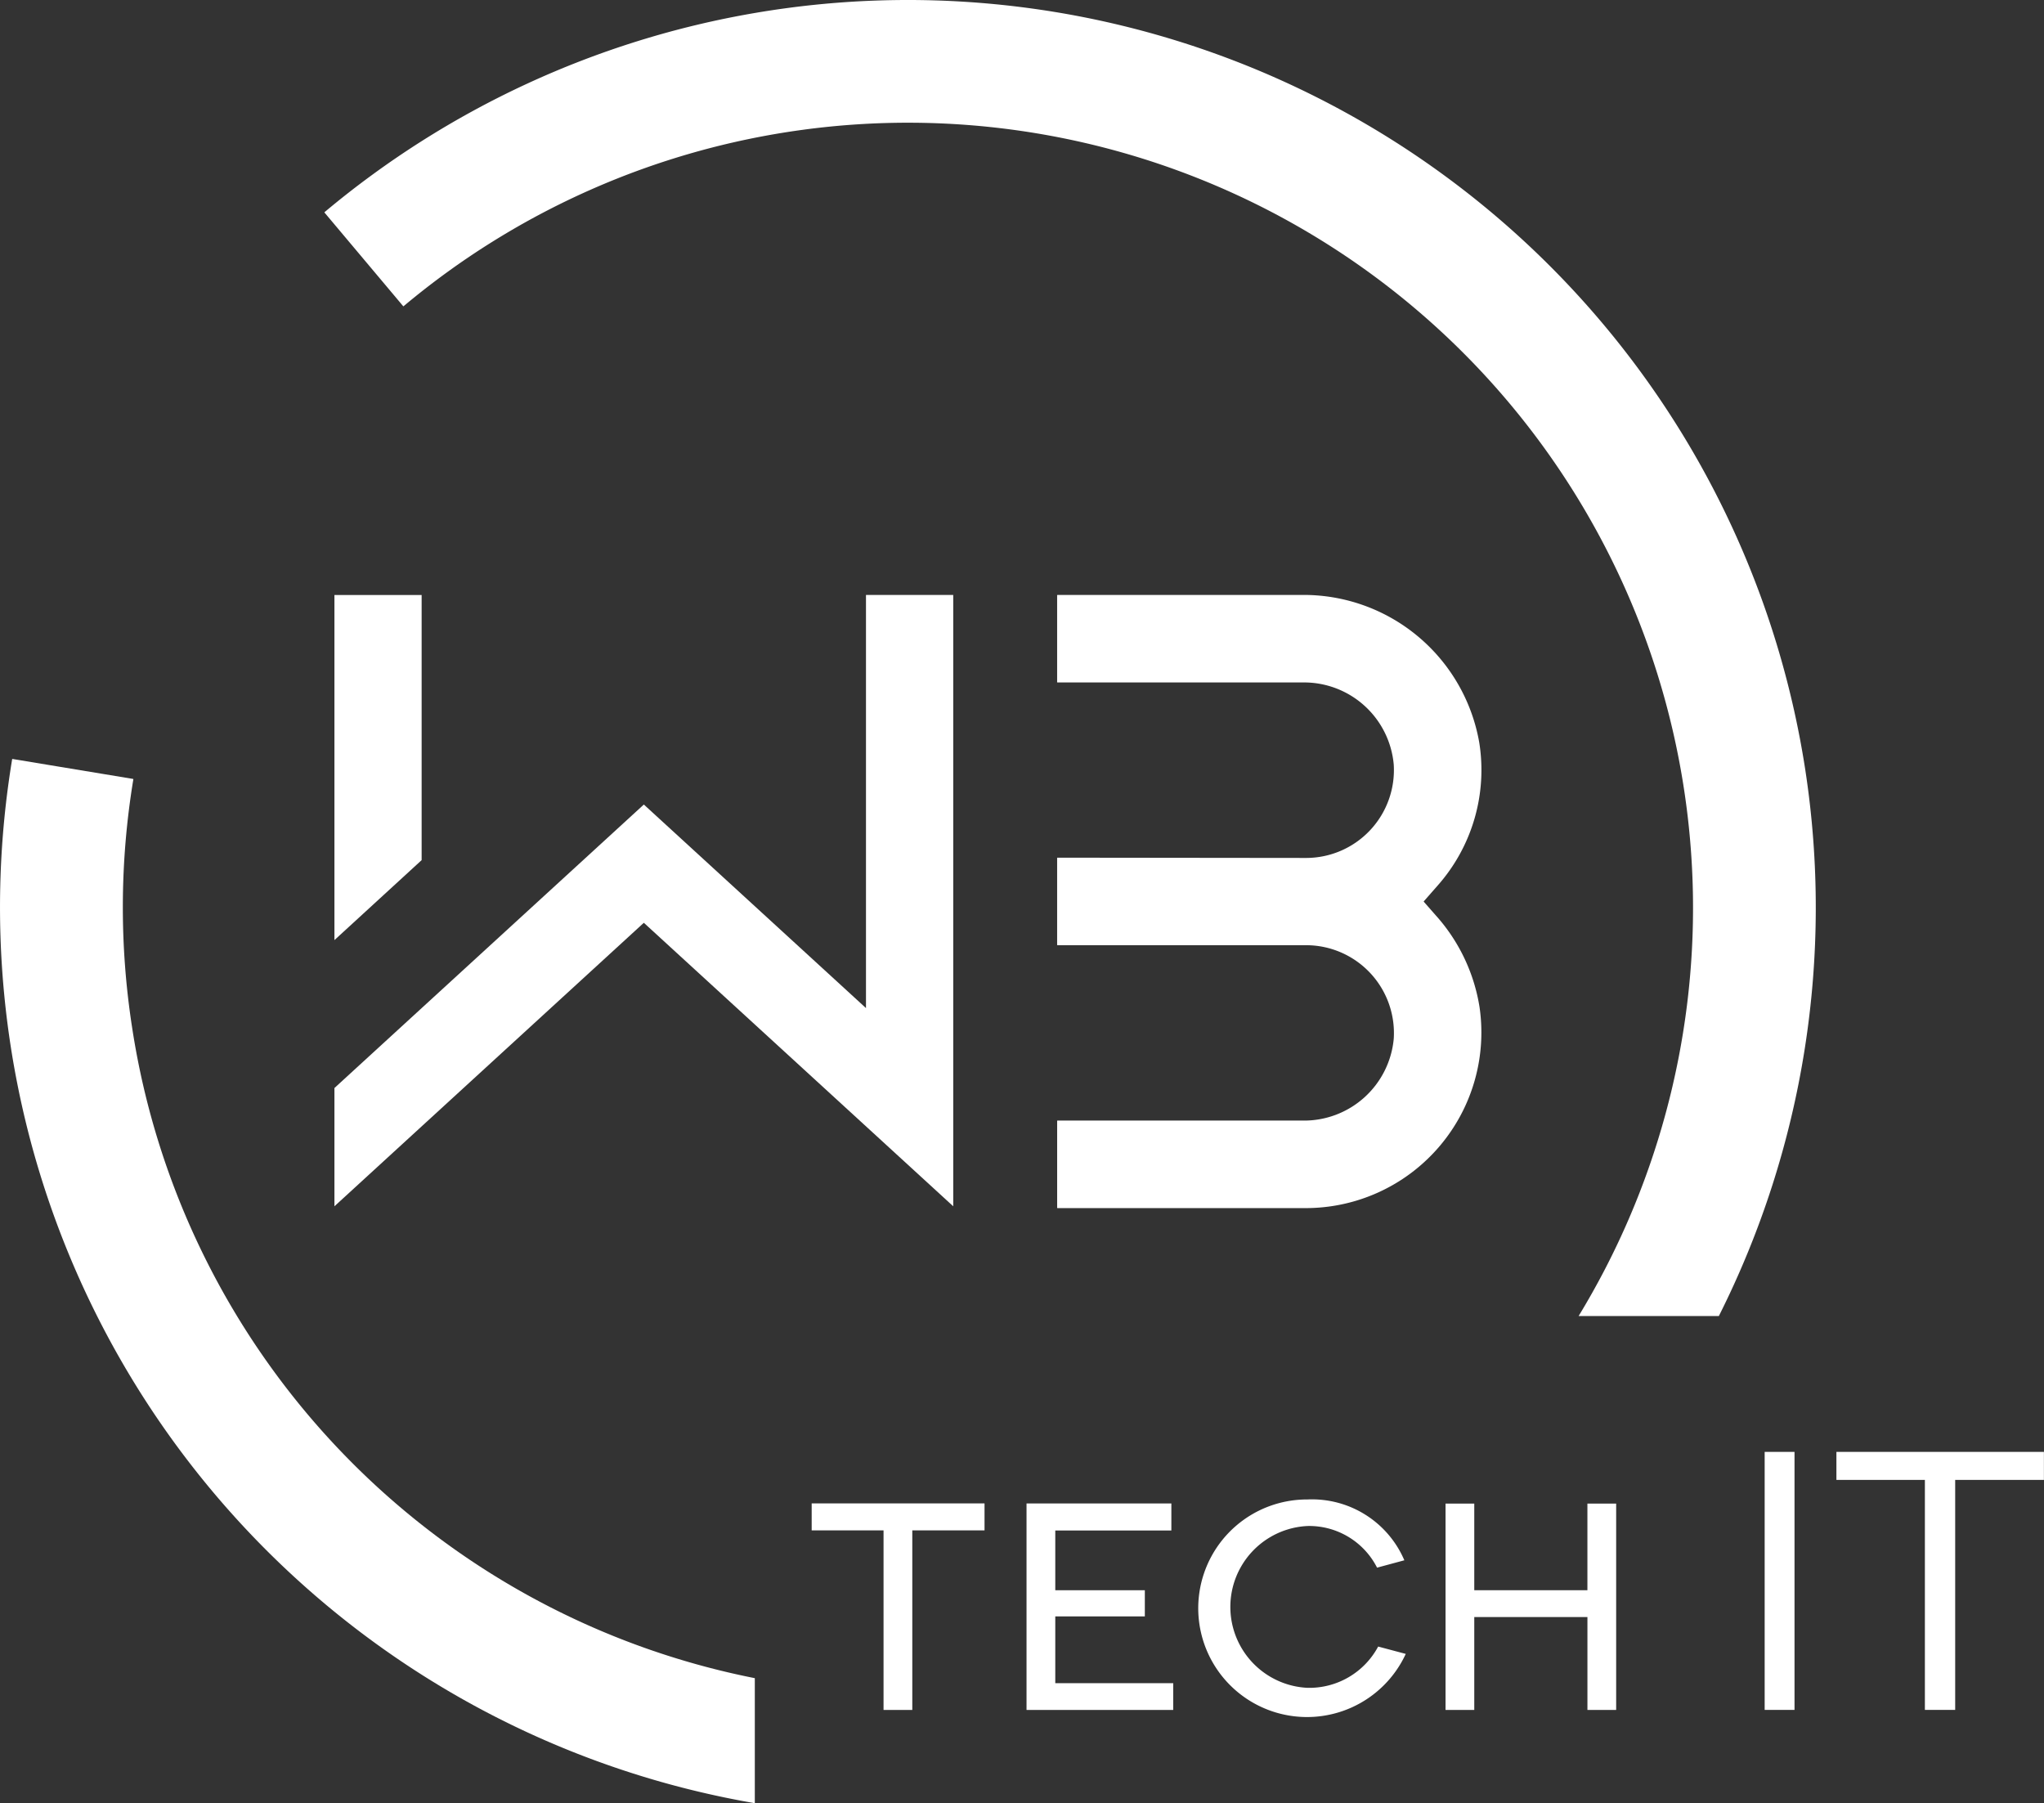 <svg id="Group_25" data-name="Group 25" xmlns="http://www.w3.org/2000/svg" xmlns:xlink="http://www.w3.org/1999/xlink" width="105.998" height="93.5" viewBox="0 0 105.998 93.5">
  <rect x="0" y="0" width="105.998" height="93.5" fill="#333333" stroke="none"/>
  <defs>
    <clipPath id="clip-path">
      <rect id="Rectangle_8" data-name="Rectangle 8" width="105.998" height="93.5" fill="#fff"/>
    </clipPath>
  </defs>
  <path id="Path_34" data-name="Path 34" d="M106.128,188.29V197.6h-1.491V188.29H100.91v-1.4h8.964v1.4Z" transform="translate(-58.818 -108.935)" fill="#fff"/>
  <path id="Path_35" data-name="Path 35" d="M127.619,186.894h7.511v1.4h-6.02v3.1h4.644v1.357H129.11v3.46h6.116V197.6h-7.607Z" transform="translate(-74.385 -108.935)" fill="#fff"/>
  <g id="Group_9" data-name="Group 9">
    <g id="Group_8" data-name="Group 8" clip-path="url(#clip-path)">
      <path id="Path_36" data-name="Path 36" d="M159.729,194.4a5.641,5.641,0,1,1-5.1-8.008,5.209,5.209,0,0,1,5.027,3.154l-1.415.382a3.949,3.949,0,0,0-3.593-2.16,4.2,4.2,0,0,0-.019,8.391,4.05,4.05,0,0,0,3.669-2.14Z" transform="translate(-86.829 -108.641)" fill="#fff"/>
      <path id="Path_37" data-name="Path 37" d="M187.068,197.6v-4.817H181.2V197.6H179.71v-10.7H181.2v4.492h5.867v-4.492h1.491v10.7Z" transform="translate(-104.747 -108.935)" fill="#fff"/>
      <rect id="Rectangle_7" data-name="Rectangle 7" width="1.548" height="13.379" transform="translate(91.512 75.284)" fill="#fff"/>
      <path id="Path_38" data-name="Path 38" d="M234.471,181.932v11.927H232.9V181.932h-4.588v-1.452h10.761v1.452Z" transform="translate(-133.079 -105.196)" fill="#fff"/>
      <path id="Path_39" data-name="Path 39" d="M6.853,108.282A40.675,40.675,0,0,1,6.915,95.4a.017.017,0,0,0-.014-.02L.65,94.346a.018.018,0,0,0-.02.014,47.139,47.139,0,0,0,38.513,54.131s0,0,0,0v-6.483A40.655,40.655,0,0,1,6.853,108.282" transform="translate(0 -54.991)" fill="#fff"/>
      <path id="Path_40" data-name="Path 40" d="M117.126,39.9A47.089,47.089,0,0,0,40.341,11a.017.017,0,0,0,0,.025l4.077,4.85a.017.017,0,0,0,.024,0,40.712,40.712,0,0,1,60.936,52.358s0,0,0,.007h7.268A47.131,47.131,0,0,0,117.126,39.9" transform="translate(-23.51 0)" fill="#fff"/>
      <path id="Path_41" data-name="Path 41" d="M69.143,95.385,57.623,84.83l-16.045,14.7v6.132l16.045-14.7,16.045,14.7v-31.7H69.143Z" transform="translate(-24.235 -43.113)" fill="#fff"/>
      <path id="Path_42" data-name="Path 42" d="M46.1,73.966H41.578V91.86L46.1,87.713Z" transform="translate(-24.235 -43.113)" fill="#fff"/>
      <path id="Path_43" data-name="Path 43" d="M144.342,87.6a4.556,4.556,0,0,0,4.537-4.85A4.67,4.67,0,0,0,144.16,78.5H131.443a.019.019,0,0,1-.019-.019v-4.5a.019.019,0,0,1,.019-.019H144.11a9.244,9.244,0,0,1,9.2,7.629,9.039,9.039,0,0,1-2.147,7.433l-.723.823a.019.019,0,0,0,0,.025l.615.7a9.3,9.3,0,0,1,2.274,4.763,9.107,9.107,0,0,1-8.985,10.421h-12.9a.019.019,0,0,1-.019-.019v-4.5a.019.019,0,0,1,.019-.019h12.716a4.671,4.671,0,0,0,4.72-4.243,4.556,4.556,0,0,0-4.537-4.851h-12.9a.019.019,0,0,1-.019-.019v-4.5a.019.019,0,0,1,.019-.019Z" transform="translate(-76.603 -43.113)" fill="#fff"/>
    </g>
  </g>
</svg>
